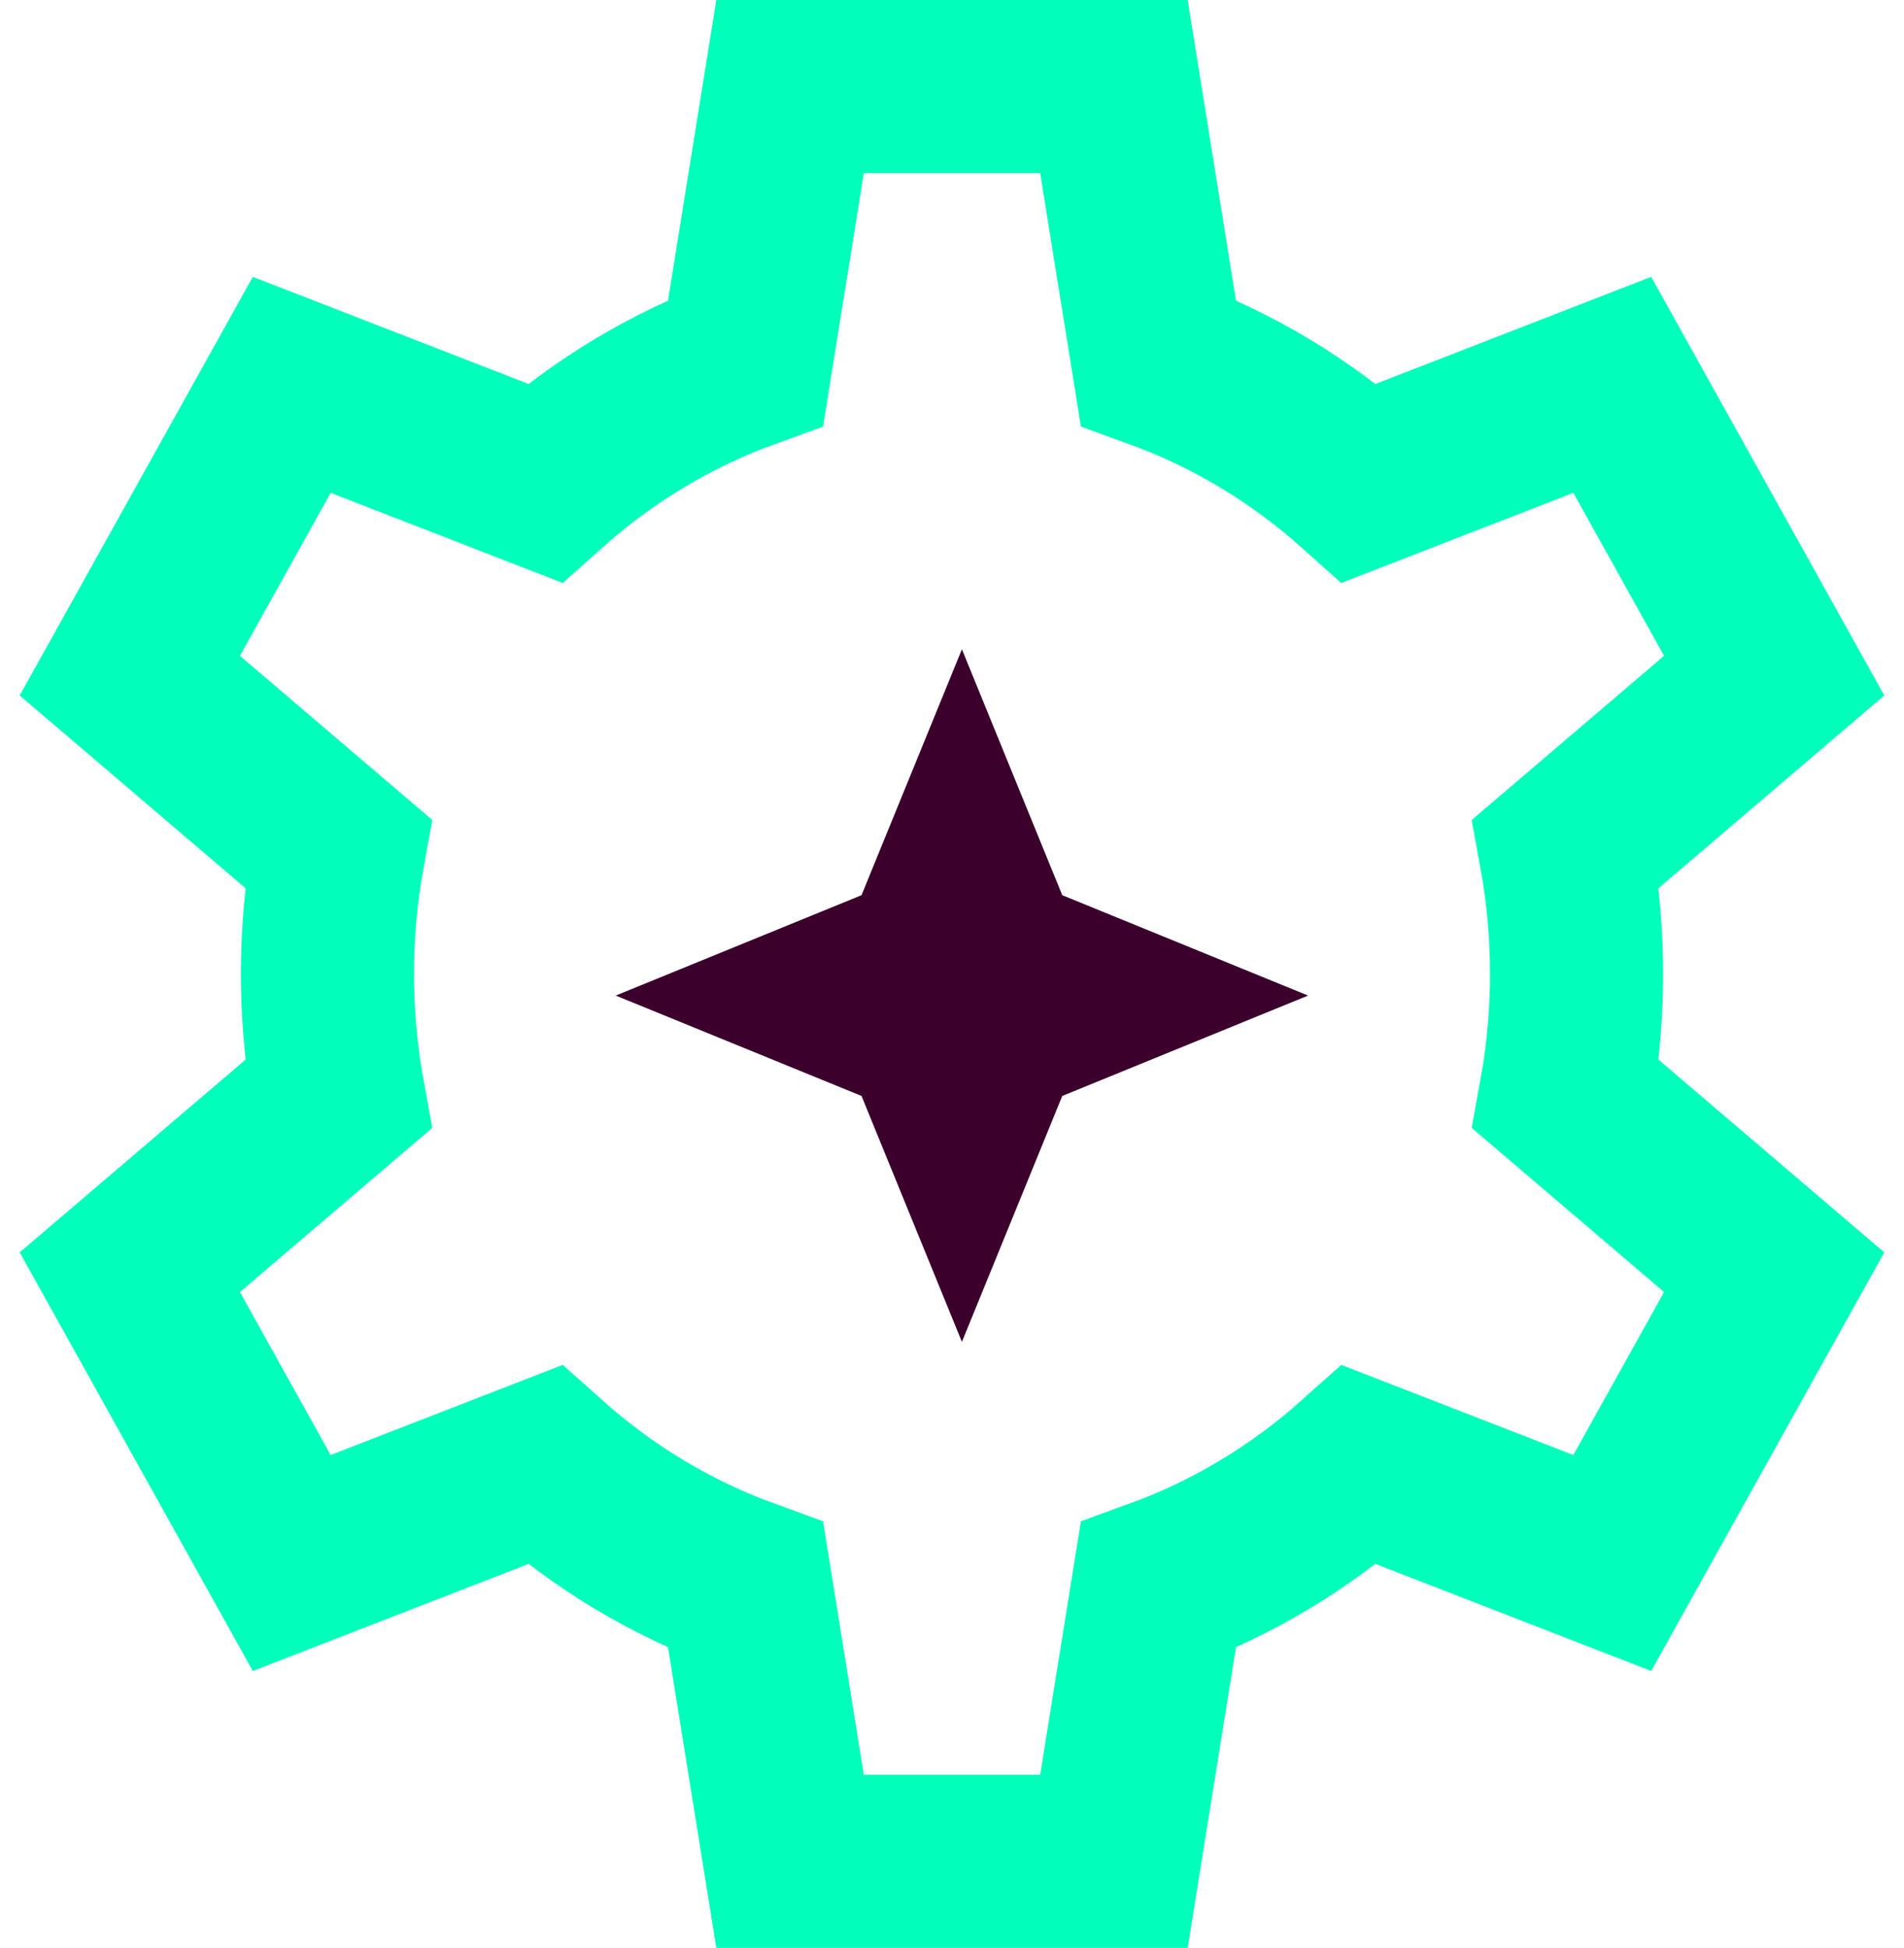 <svg width="44" height="45" viewBox="0 0 44 45" fill="none" xmlns="http://www.w3.org/2000/svg">
<path d="M22.229 15L24.548 20.681L30.229 23L24.548 25.319L22.229 31L19.909 25.319L14.229 23L19.909 20.681L22.229 15Z" fill="#3C002D"/>
<path d="M18.258 2L17.233 8.376C15.512 9 13.939 9.952 12.586 11.16L6.742 8.891L3 15.609L7.816 19.718C7.652 20.619 7.567 21.549 7.567 22.5C7.567 22.901 7.582 23.297 7.612 23.69C7.653 24.229 7.721 24.761 7.816 25.282L3 29.391L6.742 36.109L12.586 33.84C13.939 35.048 15.512 36 17.233 36.624L18.258 43H25.742L26.767 36.624C28.488 36 30.061 35.048 31.414 33.84L37.258 36.109L41 29.391L36.184 25.282C36.276 24.778 36.343 24.264 36.384 23.743C36.416 23.333 36.433 22.919 36.433 22.5C36.433 21.549 36.348 20.619 36.184 19.718L41 15.609L37.258 8.891L31.414 11.16C30.061 9.952 28.488 9 26.767 8.376L25.742 2H18.258Z" stroke="#00FFBB" stroke-width="4"/>
</svg>
